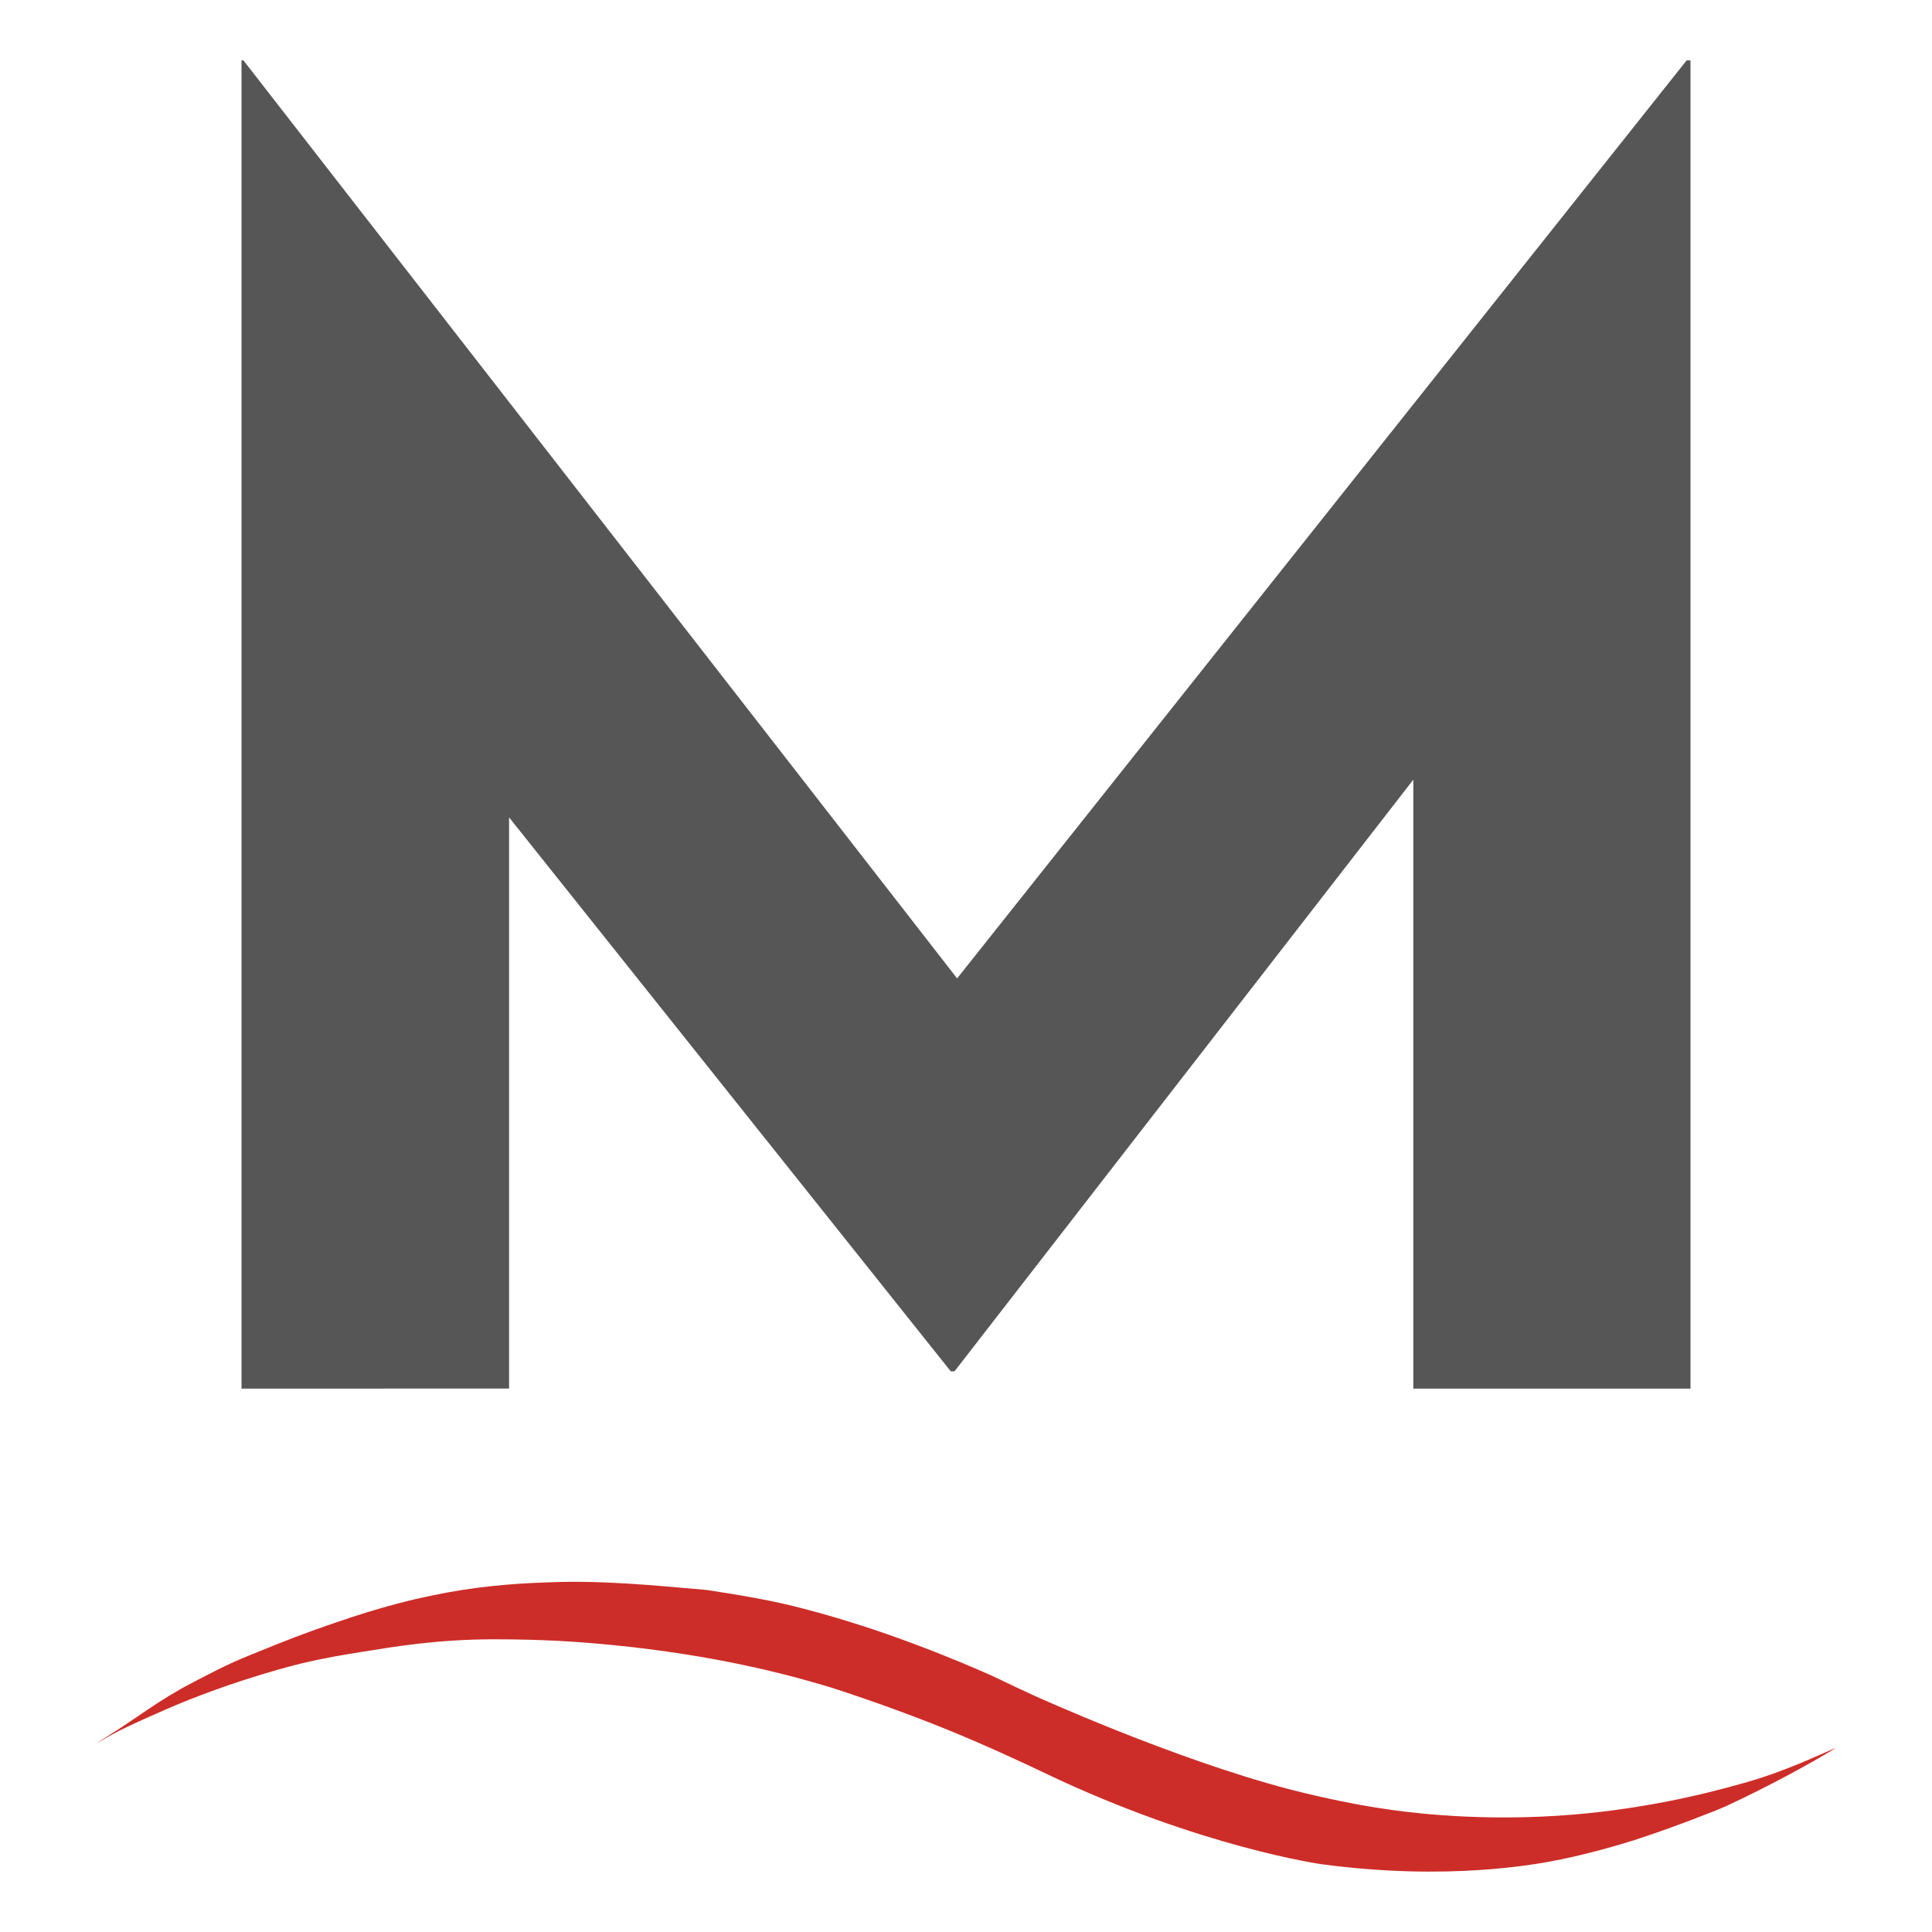 <svg width="32" height="32" viewBox="0 0 32 32" fill="none" xmlns="http://www.w3.org/2000/svg">
<path d="M4 23V1H4.032L16.982 17.658L15.018 17.256L27.936 1H28V23H23.409V10.392L23.694 12.546L15.81 22.713H15.747L7.64 12.545L8.432 10.563V22.999L4 23Z" fill="#565656"/>
<path d="M30.371 28.974C30.374 28.972 30.4 28.958 30.4 28.956C30.398 28.947 29.993 29.141 29.571 29.303C29.288 29.412 29.078 29.477 28.881 29.533C28.509 29.639 28.075 29.749 27.588 29.843C27.342 29.89 26.898 29.97 26.372 30.026C24.79 30.195 23.505 30.041 23.05 29.978C22.874 29.953 22.712 29.927 22.557 29.9C22.557 29.9 21.967 29.796 21.338 29.631C19.41 29.124 17.121 28.081 17.121 28.081C16.604 27.846 16.6 27.825 16.18 27.646C14.663 26.997 13.663 26.74 13.377 26.663C12.81 26.508 12.267 26.422 11.707 26.335C10.827 26.258 9.954 26.171 9.075 26.209C8.443 26.229 7.817 26.287 7.18 26.422C6.958 26.467 6.775 26.51 6.6 26.556C6.193 26.663 5.893 26.762 5.603 26.86C5.376 26.938 5.016 27.06 4.551 27.248C3.89 27.516 3.87 27.513 3.155 27.887C2.655 28.148 2.276 28.445 1.833 28.725C1.757 28.777 1.68 28.818 1.6 28.875C1.831 28.746 1.869 28.713 2.146 28.584C2.183 28.567 2.384 28.473 2.422 28.457C2.655 28.352 2.853 28.268 2.921 28.239C3.996 27.791 4.971 27.557 4.971 27.557C5.388 27.457 5.689 27.409 6.028 27.355C6.5 27.279 7.237 27.152 8.182 27.152C8.978 27.152 9.563 27.189 10.165 27.249C11.856 27.415 13.054 27.745 13.44 27.856C13.483 27.868 13.683 27.922 13.948 28.01C14.271 28.118 15.189 28.424 16.157 28.844C16.297 28.905 16.453 28.974 16.453 28.974C16.911 29.179 17.259 29.345 17.329 29.379C19.886 30.598 21.893 30.878 21.893 30.878C23.973 31.155 25.423 30.886 25.863 30.796C26.474 30.67 27.073 30.477 27.073 30.477L27.161 30.448C27.703 30.271 28.434 29.987 28.585 29.917C29.282 29.595 29.983 29.211 30.371 28.974Z" fill="#CD2D28"/>
</svg>
